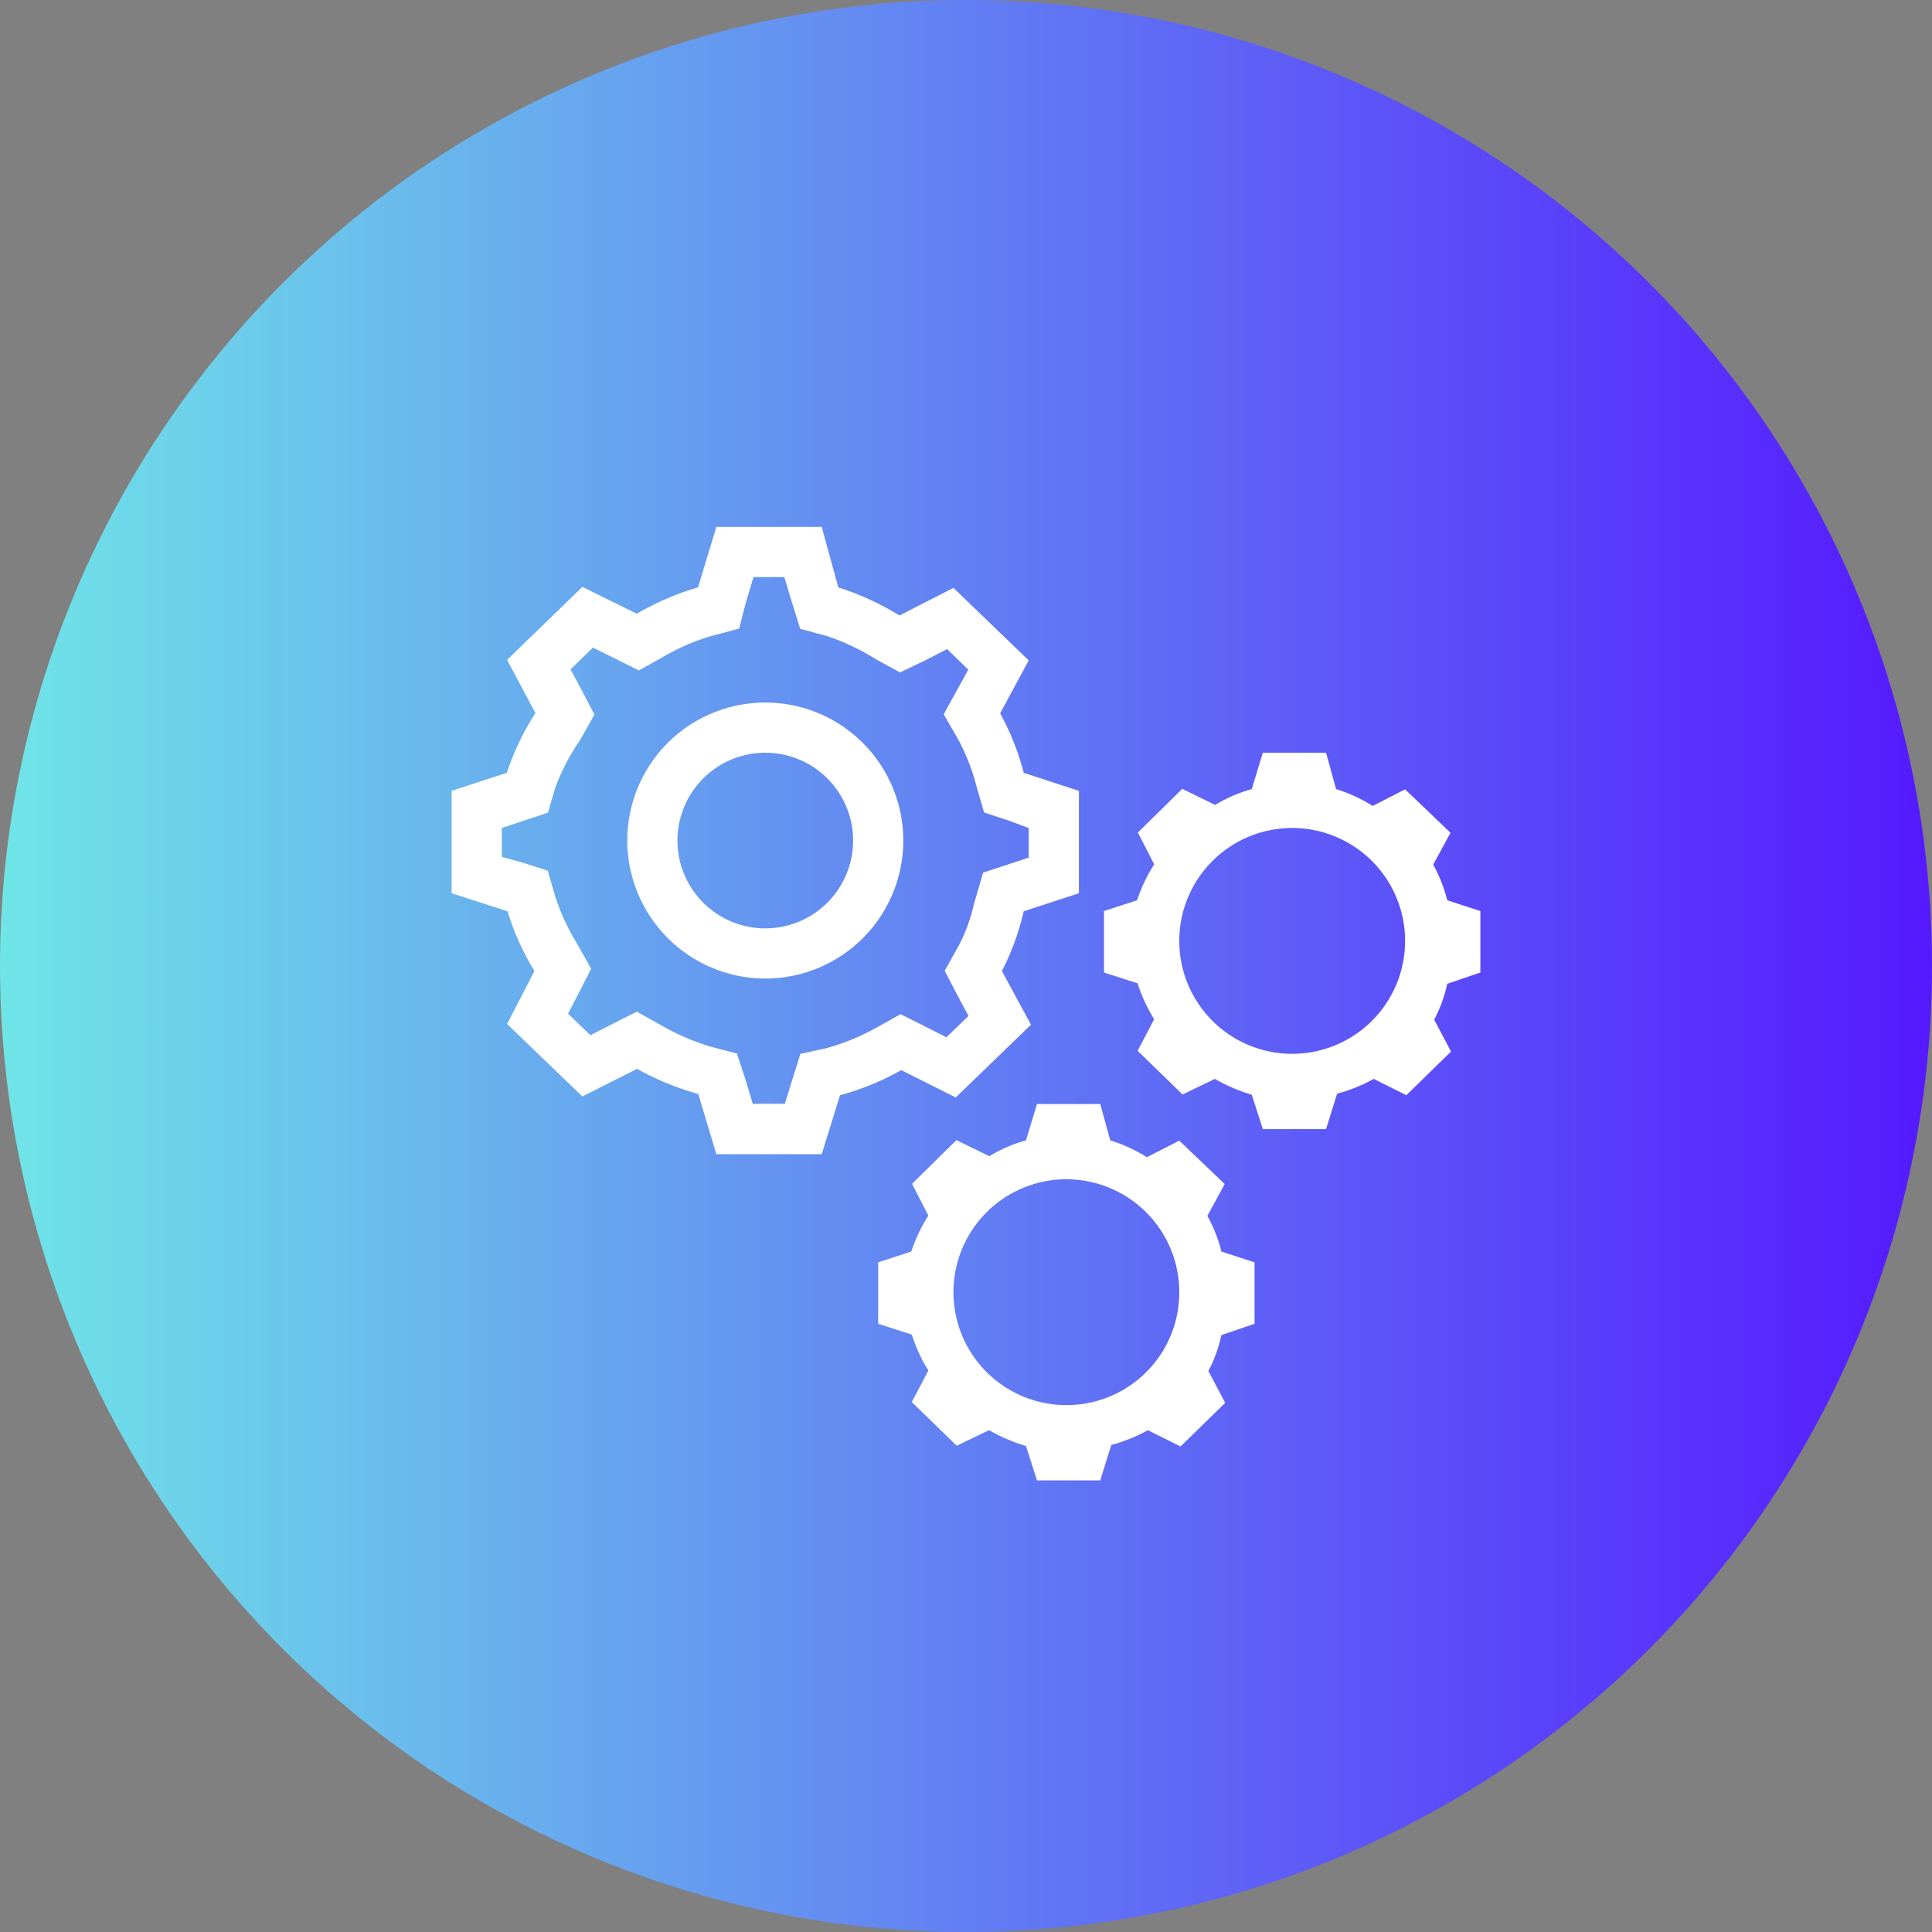 <svg xmlns="http://www.w3.org/2000/svg" xmlns:xlink="http://www.w3.org/1999/xlink" width="77" height="77" viewBox="0 0 77 77"><rect x="0" y="0" width="77" height="77" fill="#808080" stroke="none"/><defs><style>.cls-1{fill:url(#Безымянный_градиент_9);}.cls-2{fill:#fff;}</style><linearGradient id="Безымянный_градиент_9" y1="38.5" x2="77" y2="38.5" gradientUnits="userSpaceOnUse"><stop offset="0" stop-color="#6fe5e7"/><stop offset="1" stop-color="#5519ff"/></linearGradient></defs><title>benefits-164b-77x77</title><g id="Layer_2" data-name="Layer 2"><g id="Benefits"><g id="_152" data-name="152"><circle class="cls-1" cx="38.5" cy="38.5" r="38.5"/><path class="cls-2" d="M31.26,23l.3,1,.33,1.06,1.07.29a9.23,9.23,0,0,1,1.88.88l.1.06.93.51,1-.48.88-.45.84.82-.43.78-.55,1,.58,1a8.5,8.5,0,0,1,.74,1.91l.29,1,1,.33L41,33v1.18l-.82.27-1,.33-.29,1-.07.23a6.81,6.81,0,0,1-.61,1.68l-.56,1,.52,1,.43.8-.88.85-.89-.45-.94-.47-.93.52a9.14,9.14,0,0,1-2,.83L31.9,42l-.33,1.05-.29.94H30l-.3-1-.33-1-1.06-.28a9.33,9.33,0,0,1-2-.87l-.93-.52-.95.48-.9.46-.89-.86.41-.79.51-1-.56-1a8.73,8.73,0,0,1-.88-1.91l-.29-1-1-.32L20,34.15V33l.84-.28,1-.33.29-1a8.67,8.67,0,0,1,1-1.91l.56-1-.52-1-.43-.8.89-.87.89.44.94.47.92-.51a8.48,8.48,0,0,1,2-.87l1.08-.29L29.73,24l.3-1h1.23M30.5,39A5.5,5.5,0,1,0,25,33.5,5.51,5.51,0,0,0,30.5,39m2.25-18h-4.2l-.73,2.41a10.83,10.83,0,0,0-2.44,1.05l-2.17-1.07-3,2.91,1.13,2.12a10.42,10.42,0,0,0-1.14,2.38L18,31.52V35.6l2.23.72A10.2,10.2,0,0,0,21.3,38.7l-1.09,2.11,3,2.89,2.18-1.1a11,11,0,0,0,2.44,1L28.55,46h4.2l.73-2.35a10.49,10.49,0,0,0,2.44-1l2.17,1.09,3-2.9L39.93,38.7a10.1,10.1,0,0,0,.87-2.38L43,35.6V31.52l-2.2-.72a10.19,10.19,0,0,0-.94-2.37L41,26.32l-3-2.89-2.15,1.1a11.25,11.25,0,0,0-2.44-1.12L32.75,21ZM30.5,37A3.5,3.5,0,1,1,34,33.5,3.5,3.5,0,0,1,30.5,37Z"/><path class="cls-2" d="M52.85,30H50.33l-.44,1.45a5.76,5.76,0,0,0-1.46.63l-1.31-.64-1.77,1.74L46,34.45a6.26,6.26,0,0,0-.68,1.43L44,36.31v2.45l1.34.43A6.13,6.13,0,0,0,46,40.62l-.66,1.26,1.79,1.74L48.42,43a6.86,6.86,0,0,0,1.47.63L50.33,45h2.52l.44-1.41A6.52,6.52,0,0,0,54.75,43l1.3.65,1.78-1.74-.67-1.27a5.67,5.67,0,0,0,.52-1.43L59,38.76V36.31l-1.32-.43a5.84,5.84,0,0,0-.56-1.42l.69-1.27L56,31.46l-1.29.66a6.21,6.21,0,0,0-1.46-.67L52.85,30ZM51.5,42A4.5,4.5,0,1,1,56,37.5,4.5,4.5,0,0,1,51.5,42Z"/><path class="cls-2" d="M43.85,44H41.33l-.44,1.45a5.76,5.76,0,0,0-1.46.63l-1.31-.64-1.77,1.74L37,48.45a6.26,6.26,0,0,0-.68,1.43L35,50.31v2.45l1.34.43A6.13,6.13,0,0,0,37,54.62l-.66,1.26,1.79,1.74L39.42,57a6.86,6.86,0,0,0,1.47.63L41.33,59h2.52l.44-1.41A6.52,6.52,0,0,0,45.75,57l1.3.65,1.78-1.74-.67-1.27a5.67,5.67,0,0,0,.52-1.43L50,52.76V50.31l-1.32-.43a5.84,5.84,0,0,0-.56-1.42l.69-1.27L47,45.46l-1.29.66a6.21,6.21,0,0,0-1.46-.67L43.85,44ZM42.5,56A4.5,4.5,0,1,1,47,51.5,4.49,4.49,0,0,1,42.5,56Z"/></g></g></g></svg>